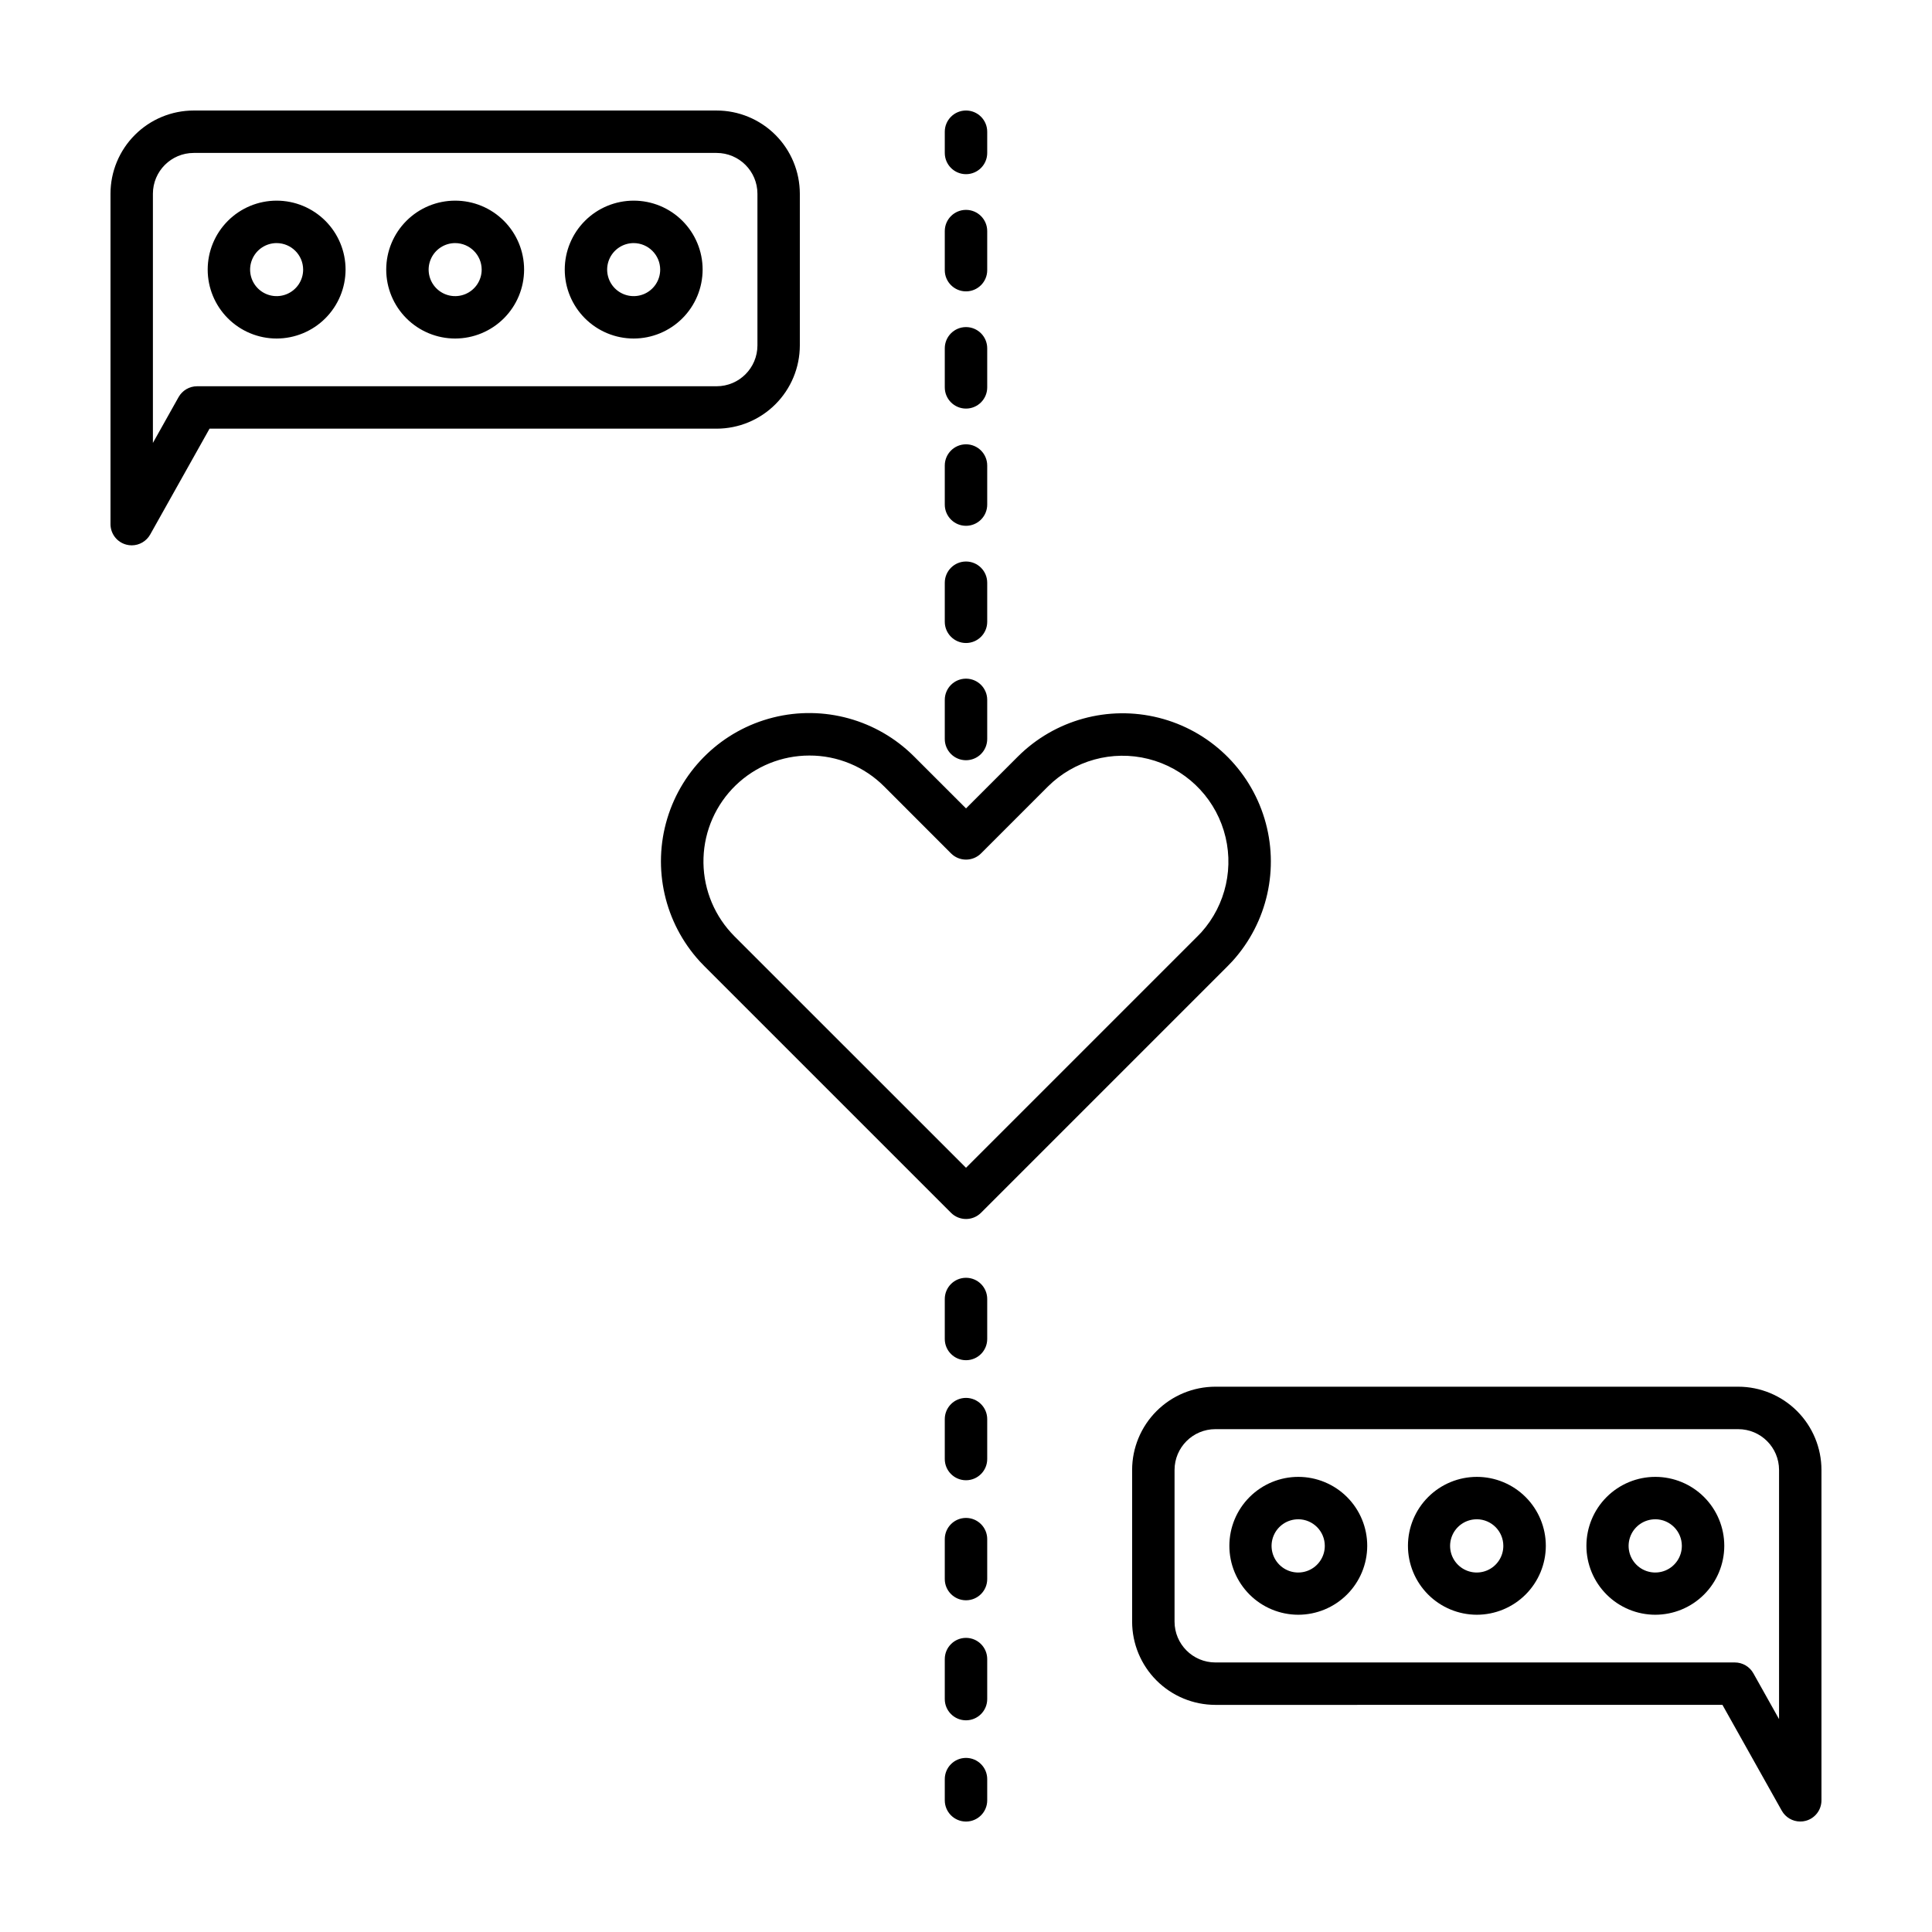 <?xml version="1.0" encoding="UTF-8"?>
<!-- Uploaded to: ICON Repo, www.svgrepo.com, Generator: ICON Repo Mixer Tools -->
<svg fill="#000000" width="800px" height="800px" version="1.1" viewBox="144 144 512 512" xmlns="http://www.w3.org/2000/svg">
 <path d="m178.9 288.52c-0.48 0-0.957-0.062-1.422-0.188-2.473-0.645-4.195-2.879-4.195-5.434v-87.559c0.004-5.848 2.328-11.453 6.465-15.586 4.133-4.137 9.738-6.461 15.586-6.465h138.55c5.852-0.004 11.465 2.32 15.605 6.453 4.141 4.137 6.469 9.746 6.477 15.598v40.203c-0.008 5.848-2.332 11.453-6.469 15.59-4.133 4.137-9.738 6.461-15.586 6.469h-134.38l-15.719 28.035c-0.992 1.777-2.871 2.883-4.906 2.883zm16.434-103.99c-5.969 0.008-10.805 4.844-10.812 10.812v66.035l6.805-12.141 0.004-0.004c0.992-1.77 2.867-2.867 4.902-2.871h137.68c5.969-0.004 10.809-4.844 10.816-10.816v-40.203c-0.008-5.969-4.848-10.805-10.816-10.812zm69.289 49.184c-4.844 0-9.492-1.926-12.918-5.352s-5.352-8.074-5.352-12.918 1.926-9.492 5.352-12.918 8.074-5.352 12.918-5.352 9.492 1.926 12.918 5.352 5.352 8.074 5.352 12.918c-0.004 4.844-1.93 9.488-5.356 12.914-3.426 3.426-8.07 5.352-12.914 5.356zm0-25.293c-2.844 0-5.406 1.715-6.492 4.34-1.09 2.629-0.488 5.652 1.523 7.66 2.012 2.012 5.035 2.609 7.66 1.52 2.629-1.09 4.34-3.652 4.336-6.496-0.016-3.875-3.152-7.008-7.027-7.023zm47.312 25.293c-4.844 0-9.492-1.926-12.918-5.352s-5.352-8.074-5.352-12.918 1.926-9.492 5.352-12.918 8.074-5.352 12.918-5.352 9.492 1.926 12.918 5.352 5.352 8.074 5.352 12.918c-0.008 4.844-1.934 9.488-5.359 12.91-3.422 3.426-8.066 5.352-12.91 5.359zm0-25.293c-2.844 0-5.406 1.711-6.496 4.336-1.09 2.629-0.488 5.652 1.523 7.664 2.008 2.008 5.031 2.609 7.66 1.52 2.625-1.086 4.336-3.652 4.336-6.496-0.016-3.871-3.152-7.008-7.023-7.023zm-94.625 25.293c-4.844 0-9.492-1.926-12.918-5.352s-5.352-8.074-5.352-12.918 1.926-9.492 5.352-12.918 8.074-5.352 12.918-5.352 9.492 1.926 12.918 5.352 5.352 8.074 5.352 12.918c-0.008 4.844-1.934 9.488-5.359 12.91-3.422 3.426-8.066 5.352-12.91 5.359zm0-25.293c-2.844 0-5.406 1.715-6.492 4.34-1.09 2.629-0.488 5.652 1.523 7.66 2.012 2.012 5.035 2.609 7.66 1.52 2.629-1.09 4.34-3.652 4.336-6.496-0.016-3.875-3.152-7.008-7.027-7.023zm403.78 418.3c-2.031 0.004-3.906-1.094-4.902-2.871l-15.723-28.043-134.39 0.004c-5.844-0.008-11.449-2.332-15.586-6.469-4.133-4.133-6.457-9.738-6.465-15.586v-40.207c0.004-5.848 2.332-11.453 6.465-15.59 4.133-4.137 9.738-6.461 15.586-6.469h138.58c5.848 0.008 11.453 2.332 15.59 6.469 4.133 4.137 6.457 9.742 6.461 15.59v87.555c0.004 2.559-1.723 4.793-4.195 5.438-0.465 0.121-0.941 0.184-1.422 0.18zm-155.01-103.98c-5.969 0.004-10.805 4.844-10.812 10.812v40.211-0.004c0.012 5.969 4.848 10.801 10.812 10.809h137.68c2.031 0.004 3.906 1.102 4.902 2.875l6.805 12.141v-66.031c-0.004-5.969-4.844-10.809-10.812-10.812zm69.289 49.184c-4.844-0.008-9.488-1.938-12.91-5.367-3.422-3.43-5.344-8.078-5.336-12.922 0.004-4.848 1.934-9.492 5.363-12.914 3.43-3.422 8.078-5.34 12.926-5.336 4.844 0.008 9.488 1.938 12.91 5.367 3.422 3.43 5.34 8.078 5.336 12.922-0.012 4.844-1.945 9.484-5.371 12.906-3.43 3.418-8.074 5.34-12.918 5.344zm0-25.297c-2.856-0.012-5.434 1.703-6.535 4.336-1.098 2.637-0.5 5.676 1.516 7.695 2.016 2.023 5.055 2.629 7.691 1.539 2.641-1.094 4.359-3.668 4.356-6.523 0-3.887-3.141-7.039-7.027-7.055zm-47.312 25.297c-4.844-0.004-9.492-1.93-12.918-5.359-3.426-3.426-5.348-8.074-5.344-12.922 0.004-4.844 1.93-9.492 5.359-12.914 3.43-3.426 8.078-5.348 12.922-5.344 4.848 0.004 9.492 1.934 12.918 5.363 3.422 3.43 5.344 8.082 5.336 12.926-0.012 4.84-1.941 9.48-5.367 12.898-3.426 3.422-8.066 5.344-12.906 5.352zm0-25.297c-2.856-0.012-5.434 1.703-6.535 4.336-1.098 2.637-0.5 5.676 1.516 7.695 2.016 2.023 5.055 2.629 7.691 1.539 2.641-1.094 4.359-3.668 4.356-6.523 0-3.887-3.141-7.039-7.027-7.055zm94.625 25.297c-4.844 0-9.492-1.926-12.918-5.356-3.426-3.426-5.352-8.074-5.348-12.922 0-4.844 1.93-9.492 5.356-12.918 3.43-3.426 8.078-5.348 12.926-5.344 4.844 0.004 9.492 1.934 12.914 5.363 3.426 3.43 5.344 8.078 5.34 12.926-0.012 4.84-1.941 9.477-5.363 12.898-3.426 3.422-8.066 5.344-12.906 5.352zm0-25.297c-2.856-0.012-5.438 1.699-6.539 4.332-1.098 2.637-0.504 5.676 1.516 7.699 2.016 2.023 5.051 2.629 7.691 1.539 2.637-1.094 4.359-3.668 4.356-6.523 0-3.883-3.137-7.035-7.023-7.055zm-182.68-79.582c-1.492 0-2.926-0.59-3.977-1.648l-65.336-65.332c-0.434-0.434-0.852-0.875-1.273-1.324v-0.004c-9.316-10.215-12.574-24.578-8.586-37.816 3.992-13.238 14.645-23.406 28.055-26.773 13.414-3.367 27.605 0.562 37.375 10.348l13.742 13.738 13.742-13.738c9.773-9.746 23.938-13.648 37.324-10.285 13.383 3.359 24.02 13.496 28.027 26.703 4.008 13.203 0.793 27.543-8.465 37.773-0.469 0.504-0.887 0.941-1.32 1.375l-65.336 65.336c-1.051 1.055-2.484 1.648-3.973 1.648zm-41.531-122.82c-7.281 0.004-14.277 2.836-19.508 7.898-5.231 5.066-8.289 11.965-8.527 19.242-0.238 7.281 2.363 14.363 7.254 19.758 0.289 0.301 0.613 0.648 0.953 1.008l61.359 61.34 61.359-61.359c0.344-0.336 0.672-0.684 1.008-1.039l-0.004 0.004c6.57-7.32 8.828-17.547 5.949-26.949-2.875-9.406-10.469-16.617-20.008-19.008-9.539-2.391-19.633 0.387-26.605 7.324l-17.715 17.715c-1.055 1.055-2.484 1.645-3.977 1.645-1.492 0-2.922-0.59-3.973-1.645l-17.699-17.715c-5.258-5.285-12.414-8.246-19.867-8.219zm47.152 276.88v-5.621c0-3.106-2.516-5.621-5.621-5.621s-5.625 2.516-5.625 5.621v5.621c0 3.106 2.519 5.625 5.625 5.625s5.621-2.519 5.621-5.625zm-5.621-21.207c-3.106 0-5.621-2.516-5.625-5.621v-10.602c0-3.106 2.519-5.625 5.625-5.625s5.621 2.519 5.621 5.625v10.602c-0.004 3.106-2.519 5.621-5.621 5.621zm0-31.805v-0.004c-3.106 0-5.625-2.516-5.625-5.621v-10.582c0-3.102 2.519-5.621 5.625-5.621s5.621 2.519 5.621 5.621v10.582c0 3.106-2.516 5.621-5.621 5.621zm0-31.809v-0.004c-3.106 0-5.625-2.519-5.625-5.625v-10.578c0-3.106 2.519-5.621 5.625-5.621s5.621 2.516 5.621 5.621v10.578c0 3.106-2.516 5.625-5.621 5.625zm0-31.809v-0.008c-3.106 0-5.621-2.512-5.625-5.617v-10.605c0-3.106 2.519-5.621 5.625-5.621s5.621 2.516 5.621 5.621v10.605c-0.004 3.106-2.519 5.617-5.621 5.617zm0-159v-0.008c-3.106 0-5.625-2.516-5.625-5.621v-10.375c0-3.106 2.519-5.621 5.625-5.621s5.621 2.516 5.621 5.621v10.355c0.004 1.492-0.586 2.93-1.641 3.988-1.055 1.059-2.488 1.652-3.981 1.652zm0-31.066v-0.008c-3.106 0-5.625-2.516-5.625-5.621v-10.352c0-3.106 2.519-5.625 5.625-5.625s5.621 2.519 5.621 5.625v10.352c0 3.106-2.516 5.621-5.621 5.621zm0-31.059v-0.008c-3.106 0-5.625-2.516-5.625-5.621v-10.355c0-3.106 2.519-5.621 5.625-5.621s5.621 2.516 5.621 5.621v10.355c0 1.488-0.594 2.922-1.648 3.977-1.055 1.051-2.484 1.645-3.973 1.645zm0-31.066v-0.008c-3.106 0-5.625-2.516-5.625-5.621v-10.352c0-3.106 2.519-5.625 5.625-5.625s5.621 2.519 5.621 5.625v10.352c0 3.106-2.516 5.621-5.621 5.621zm0-31.066v-0.004c-3.098 0-5.613-2.504-5.625-5.602v-10.375c0-3.106 2.519-5.621 5.625-5.621s5.621 2.516 5.621 5.621v10.375c-0.012 3.098-2.523 5.602-5.621 5.602zm5.621-36.684v-5.625c0-3.106-2.516-5.625-5.621-5.625s-5.625 2.519-5.625 5.625v5.621c0 3.106 2.519 5.625 5.625 5.625s5.621-2.519 5.621-5.625z"/>
</svg>